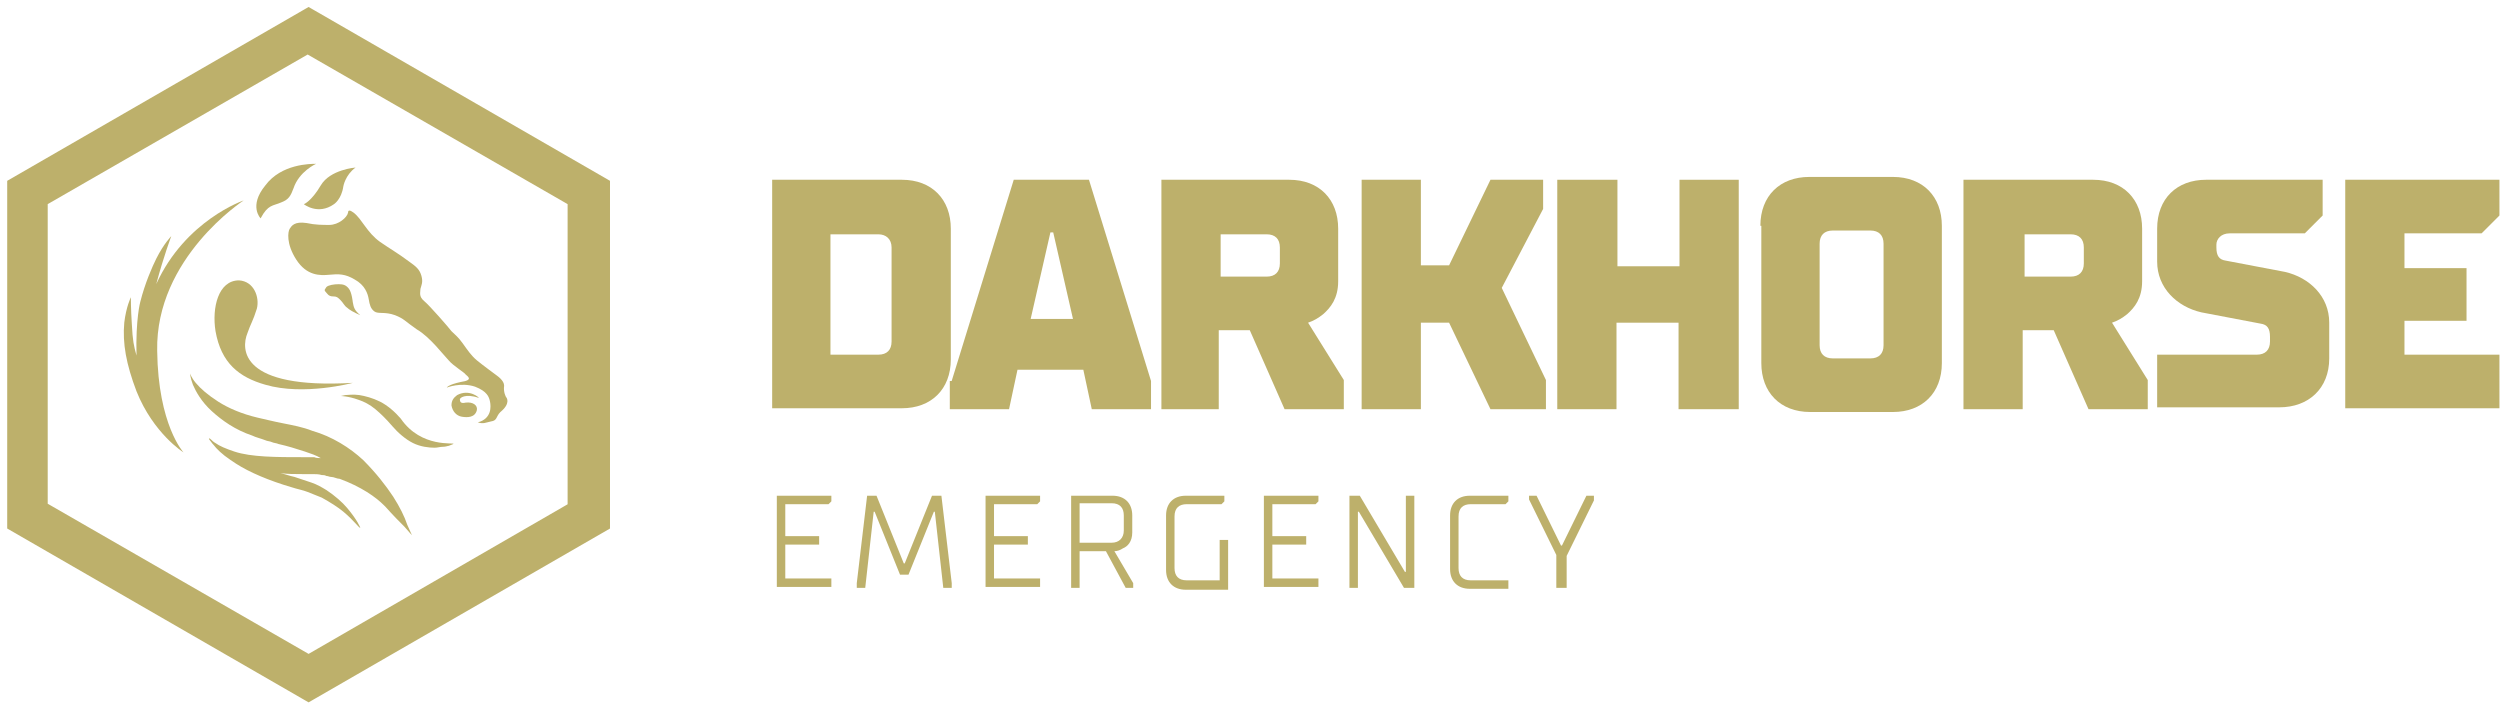 <svg width="289" height="82" viewBox="0 0 289 82" fill="none" xmlns="http://www.w3.org/2000/svg">
<path d="M38.498 34.265C38.932 34.265 39.041 34.373 39.367 34.699C39.693 35.026 39.802 35.352 40.128 35.569C40.346 35.786 40.889 36.112 41.65 36.438C40.998 35.895 40.889 35.569 40.78 34.917C40.78 34.917 40.672 33.83 40.346 33.395C40.02 32.96 39.693 32.852 39.15 32.852C38.606 32.852 37.954 32.96 37.737 33.178C37.628 33.395 37.411 33.504 37.628 33.721C37.846 33.938 37.954 34.265 38.498 34.265Z" fill="#BDB06B"/>
<path d="M24.913 38.28C25.565 41.975 27.63 43.606 30.674 44.475C35.13 45.78 40.782 44.258 40.782 44.258C27.739 45.019 27.848 40.345 28.609 38.497C28.935 37.519 29.261 37.084 29.696 35.671C30.022 34.367 29.369 32.519 27.63 32.41C25.239 32.41 24.478 35.562 24.913 38.28Z" fill="#BDB06B"/>
<path d="M18.171 40.559C17.953 29.798 28.171 23.168 28.171 23.168C28.171 23.168 21.432 25.451 18.062 32.842C18.932 29.581 19.801 27.298 19.801 27.298C19.801 27.298 19.584 27.516 19.258 27.951C18.932 28.385 18.497 29.038 18.062 29.907C17.627 30.777 16.758 32.733 16.214 34.907C16.214 34.907 15.671 36.864 15.779 41.103C15.453 39.907 15.345 39.472 15.236 37.407C15.127 35.777 15.127 34.364 15.127 34.364C15.127 34.364 14.584 35.451 14.366 37.298C14.149 39.69 14.584 42.081 15.779 45.233C17.736 50.124 21.214 52.298 21.214 52.298C21.214 52.298 18.279 49.146 18.171 40.559Z" fill="#BDB06B"/>
<path d="M55.344 45.999C55.452 45.999 54.257 44.912 52.844 45.673C52.409 45.999 52.191 46.325 52.191 46.868C52.3 47.52 52.735 48.064 53.387 48.173C54.039 48.281 54.909 48.281 55.126 47.412C55.235 46.868 54.691 46.434 53.822 46.542C53.387 46.651 53.17 46.542 53.17 46.216C53.061 45.999 53.822 45.455 55.344 45.999Z" fill="#BDB06B"/>
<path d="M45.455 57.415C44.585 56.111 43.498 54.697 41.977 53.176C40.455 51.763 38.39 50.458 36.107 49.806C35.02 49.371 33.824 49.154 32.737 48.937C32.194 48.828 31.651 48.719 31.216 48.611C30.781 48.502 30.237 48.393 29.803 48.285C27.955 47.85 26.433 47.197 25.237 46.437C24.042 45.676 23.172 44.915 22.629 44.263C22.085 43.611 21.977 43.176 21.977 43.176C21.977 43.176 21.977 43.611 22.303 44.48C22.629 45.241 23.281 46.437 24.477 47.524C25.672 48.611 27.194 49.697 29.151 50.35C29.585 50.567 30.129 50.676 30.672 50.893C30.89 51.002 31.216 51.002 31.433 51.111C31.651 51.219 31.977 51.219 32.194 51.328C33.172 51.545 34.259 51.871 35.237 52.197C35.89 52.415 36.542 52.632 37.085 52.958C36.868 52.958 36.542 52.958 36.324 52.85C35.89 52.85 35.455 52.85 35.129 52.85C31.977 52.85 29.042 52.85 27.085 52.197C26.107 51.871 25.346 51.545 24.911 51.219C24.694 51.111 24.477 50.893 24.368 50.785C24.259 50.676 24.151 50.676 24.151 50.676C24.151 50.676 24.151 50.785 24.259 50.893C24.368 51.002 24.477 51.219 24.694 51.437C25.02 51.871 25.672 52.524 26.651 53.176L27.303 53.611C28.824 54.589 31.107 55.567 33.716 56.328C34.368 56.545 35.02 56.654 35.563 56.871C36.107 57.089 36.651 57.306 37.194 57.524C38.172 58.067 39.042 58.611 39.694 59.154C40.998 60.241 41.542 61.111 41.651 61.002C41.651 61.002 41.324 60.132 40.129 58.719C39.585 58.067 38.716 57.306 37.737 56.654C37.194 56.328 36.651 56.002 35.998 55.785C35.346 55.567 34.694 55.35 34.042 55.132C33.498 55.024 32.955 54.806 32.411 54.697C33.281 54.806 34.042 54.806 34.911 54.806C35.346 54.806 35.781 54.806 36.107 54.806C36.433 54.806 36.868 54.806 37.194 54.915C37.411 54.915 37.52 54.915 37.737 55.024C37.955 55.024 38.063 55.132 38.281 55.132C38.607 55.132 38.933 55.35 39.259 55.35C40.455 55.785 41.542 56.328 42.411 56.871C43.281 57.415 43.933 57.958 44.368 58.393C44.477 58.502 44.477 58.502 44.585 58.611C45.455 59.589 46.216 60.35 46.759 60.893C47.303 61.545 47.629 61.871 47.629 61.871C47.629 61.871 47.411 61.437 47.085 60.676C46.759 59.697 46.216 58.611 45.455 57.415Z" fill="#BDB06B"/>
<path d="M58.495 45.893C58.495 45.893 58.169 45.349 58.277 44.588C58.277 44.371 58.169 43.936 57.408 43.393C57.408 43.393 55.777 42.197 55.125 41.654C54.473 41.11 54.038 40.458 53.495 39.697C52.951 38.936 52.625 38.719 52.19 38.284C51.864 37.849 49.69 35.349 49.038 34.806C48.386 34.262 48.603 33.827 48.603 33.393C48.712 32.958 48.929 32.632 48.712 31.871C48.495 31.11 48.06 30.784 47.299 30.241C45.995 29.262 45.017 28.719 43.929 27.958C42.408 26.871 41.864 25.349 40.886 24.588C40.451 24.262 40.234 24.262 40.234 24.588C40.125 25.132 39.147 26.001 38.06 26.001C37.299 26.001 36.429 26.001 35.451 25.784C34.038 25.567 33.712 26.11 33.495 26.436C33.277 26.762 33.06 28.175 34.256 30.023C35.451 31.871 36.973 31.871 38.06 31.762C39.147 31.654 39.908 31.654 40.995 32.306C42.19 32.958 42.517 33.936 42.625 34.588C42.734 35.24 42.843 35.675 43.277 36.001C43.712 36.327 44.473 36.001 45.669 36.436C46.756 36.871 46.756 37.088 48.169 38.067C49.69 38.936 51.321 41.11 51.864 41.654C52.408 42.306 53.712 43.067 53.821 43.284C54.038 43.501 54.799 43.936 53.277 44.154C51.756 44.48 51.647 44.806 51.647 44.806C51.647 44.806 53.277 44.154 54.908 44.697C56.321 45.24 56.538 45.893 56.647 46.436C56.756 46.98 56.864 48.393 55.234 48.827C55.886 49.045 56.212 48.827 56.756 48.719C57.517 48.61 57.299 48.175 57.843 47.632C59.038 46.654 58.603 46.001 58.495 45.893Z" fill="#BDB06B"/>
<path d="M46.324 48.387C45.672 47.626 44.802 46.865 43.932 46.43C43.063 45.995 42.193 45.778 41.541 45.669C40.78 45.561 40.237 45.669 39.911 45.669C39.476 45.778 39.367 45.778 39.367 45.778C39.367 45.778 40.237 45.778 41.432 46.213C42.085 46.43 42.737 46.756 43.389 47.3C44.041 47.843 44.693 48.495 45.345 49.256C45.998 50.017 46.867 50.778 47.737 51.213C48.606 51.648 49.585 51.756 50.237 51.756C50.563 51.756 50.889 51.648 51.215 51.648C51.541 51.648 51.758 51.539 51.867 51.539C52.193 51.43 52.411 51.322 52.411 51.322C52.628 51.104 48.715 51.865 46.324 48.387Z" fill="#BDB06B"/>
<path d="M41.103 19.367C41.103 19.367 38.169 19.585 37.081 21.432C35.995 23.28 35.125 23.606 35.125 23.606C35.125 23.606 36.755 24.911 38.603 23.606C38.603 23.606 39.473 23.063 39.69 21.541C39.69 21.541 39.908 20.237 41.103 19.367Z" fill="#BDB06B"/>
<path d="M36.539 18.938C36.539 18.938 34.583 19.807 33.931 21.764C33.605 22.633 33.387 23.068 32.517 23.394C31.539 23.829 30.996 23.611 30.126 25.242C30.126 25.242 28.713 23.829 30.67 21.438C32.517 18.938 35.887 18.938 36.539 18.938Z" fill="#BDB06B"/>
<path d="M89.801 57.305H96.105V57.957L95.779 58.283H90.779V61.979H94.692V62.957H90.779V66.87H96.105V67.848H89.801V57.305Z" fill="#BDB06B"/>
<path d="M99.043 67.413L100.239 57.305H101.326L104.478 65.131H104.586L107.739 57.305H108.826L110.021 67.413V67.957H109.043L108.065 59.153H107.956L105.021 66.435H104.043L101.108 59.153H100.999L100.021 67.957H99.043V67.413Z" fill="#BDB06B"/>
<path d="M113.93 57.305H120.234V57.957L119.908 58.283H114.908V61.979H118.821V62.957H114.908V66.87H120.234V67.848H113.93V57.305Z" fill="#BDB06B"/>
<path d="M123.824 57.305H128.607C130.02 57.305 130.889 58.174 130.889 59.587V61.544C130.889 62.631 130.346 63.174 129.802 63.392C129.476 63.609 129.15 63.718 128.824 63.718L130.998 67.413V67.957H130.129L127.846 63.718H124.802V67.957H123.824V57.305ZM128.498 62.739C129.368 62.739 129.911 62.196 129.911 61.326V59.587C129.911 58.718 129.476 58.174 128.498 58.174H124.802V62.739H128.498Z" fill="#BDB06B"/>
<path d="M134.797 59.587C134.797 58.174 135.666 57.305 137.079 57.305H141.536V57.957L141.21 58.283H137.188C136.319 58.283 135.775 58.718 135.775 59.696V65.674C135.775 66.544 136.21 67.087 137.188 67.087H140.993V62.413H141.971V68.174H137.079C135.666 68.174 134.797 67.305 134.797 65.892V59.587Z" fill="#BDB06B"/>
<path d="M146.105 57.305H152.41V57.957L152.084 58.283H147.084V61.979H150.997V62.957H147.084V66.87H152.41V67.848H146.105V57.305Z" fill="#BDB06B"/>
<path d="M155.996 57.305H157.192L162.409 66.109H162.518V57.305H163.496V67.957H162.3L157.083 59.153H156.974V67.957H155.996V57.305Z" fill="#BDB06B"/>
<path d="M167.629 59.587C167.629 58.174 168.498 57.305 169.912 57.305H174.368V57.957L174.042 58.283H170.02C169.151 58.283 168.607 58.718 168.607 59.696V65.674C168.607 66.544 169.042 67.087 170.02 67.087H174.368V68.066H169.912C168.498 68.066 167.629 67.196 167.629 65.783V59.587Z" fill="#BDB06B"/>
<path d="M179.91 64.153L176.758 57.739V57.305H177.627L180.453 63.066H180.562L183.388 57.305H184.258V57.848L181.106 64.261V67.957H179.91V64.153Z" fill="#BDB06B"/>
<path d="M89.262 20.781H104.262C107.74 20.781 109.914 23.064 109.914 26.433V41.542C109.914 45.02 107.631 47.194 104.262 47.194H89.262V20.781ZM101.544 40.999C102.523 40.999 103.066 40.455 103.066 39.477V28.607C103.066 27.629 102.414 27.086 101.544 27.086H96.001V40.999H101.544Z" fill="#BDB06B"/>
<path d="M110.014 44.042L117.188 20.781H125.884L133.058 44.042V47.303H126.21L125.232 42.738H117.623L116.645 47.303H109.797V44.042H110.014ZM124.036 36.868L121.753 26.868H121.427L119.145 36.868H124.036Z" fill="#BDB06B"/>
<path d="M134.258 20.781H149.04C152.519 20.781 154.693 23.064 154.693 26.433V32.52C154.693 34.477 153.823 35.564 152.953 36.325C152.41 36.76 151.867 37.086 151.214 37.303L155.345 43.933V47.303H148.497L144.475 38.173H140.888V47.303H134.258V20.781ZM146.432 31.977C147.41 31.977 147.953 31.433 147.953 30.455V28.607C147.953 27.629 147.41 27.086 146.432 27.086H141.106V31.977H146.432Z" fill="#BDB06B"/>
<path d="M157.406 20.781H164.254V30.673H167.515L172.298 20.781H178.385V24.151L173.602 33.281L178.711 43.933V47.303H172.298L167.515 37.303H164.254V47.303H157.406V20.781Z" fill="#BDB06B"/>
<path d="M180.128 20.781H186.976V30.781H194.15V20.781H200.998V47.303H194.041V37.303H186.867V47.303H180.02V20.781H180.128Z" fill="#BDB06B"/>
<path d="M203.5 26.105C203.5 22.627 205.783 20.453 209.152 20.453H218.826C222.304 20.453 224.478 22.736 224.478 26.105V41.975C224.478 45.453 222.196 47.627 218.826 47.627H209.261C205.783 47.627 203.609 45.344 203.609 41.975V26.105H203.5ZM216.217 41.431C217.196 41.431 217.739 40.888 217.739 39.91V28.171C217.739 27.192 217.196 26.649 216.217 26.649H211.87C210.891 26.649 210.348 27.192 210.348 28.171V39.91C210.348 40.888 210.891 41.431 211.87 41.431H216.217Z" fill="#BDB06B"/>
<path d="M227.194 20.781H241.977C245.455 20.781 247.629 23.064 247.629 26.433V32.52C247.629 34.477 246.759 35.564 245.89 36.325C245.346 36.76 244.803 37.086 244.15 37.303L248.281 43.933V47.303H241.433L237.411 38.173H233.824V47.303H226.977V20.781H227.194ZM239.368 31.977C240.346 31.977 240.89 31.433 240.89 30.455V28.607C240.89 27.629 240.346 27.086 239.368 27.086H234.042V31.977H239.368Z" fill="#BDB06B"/>
<path d="M249.367 40.999H260.889C261.867 40.999 262.411 40.455 262.411 39.477V38.933C262.411 37.955 262.085 37.52 261.324 37.412L254.476 36.107C251.65 35.455 249.367 33.281 249.367 30.238V26.433C249.367 22.955 251.65 20.781 255.019 20.781H268.498V24.912L266.432 26.977H257.737C256.759 26.977 256.215 27.629 256.215 28.281V28.607C256.215 29.586 256.541 30.02 257.302 30.129L264.15 31.433C266.976 32.086 269.259 34.26 269.259 37.303V41.433C269.259 44.912 266.867 47.086 263.498 47.086H249.367V40.999Z" fill="#BDB06B"/>
<path d="M271.109 20.781H288.935V24.912L286.87 26.977H277.957V30.999H285.131V37.086H277.957V40.999H288.935V47.194H271.109V20.781Z" fill="#BDB06B"/>
<path d="M35.674 81L1 61V21L35.674 1L70.348 21V61L35.674 81ZM5.457 58.391L35.674 75.783L65.783 58.391V23.5L35.565 6.109L5.348 23.5V58.391H5.457Z" fill="#BDB06B" stroke="#BDB06B" stroke-width="0.335" stroke-miterlimit="10"/>
</svg>
